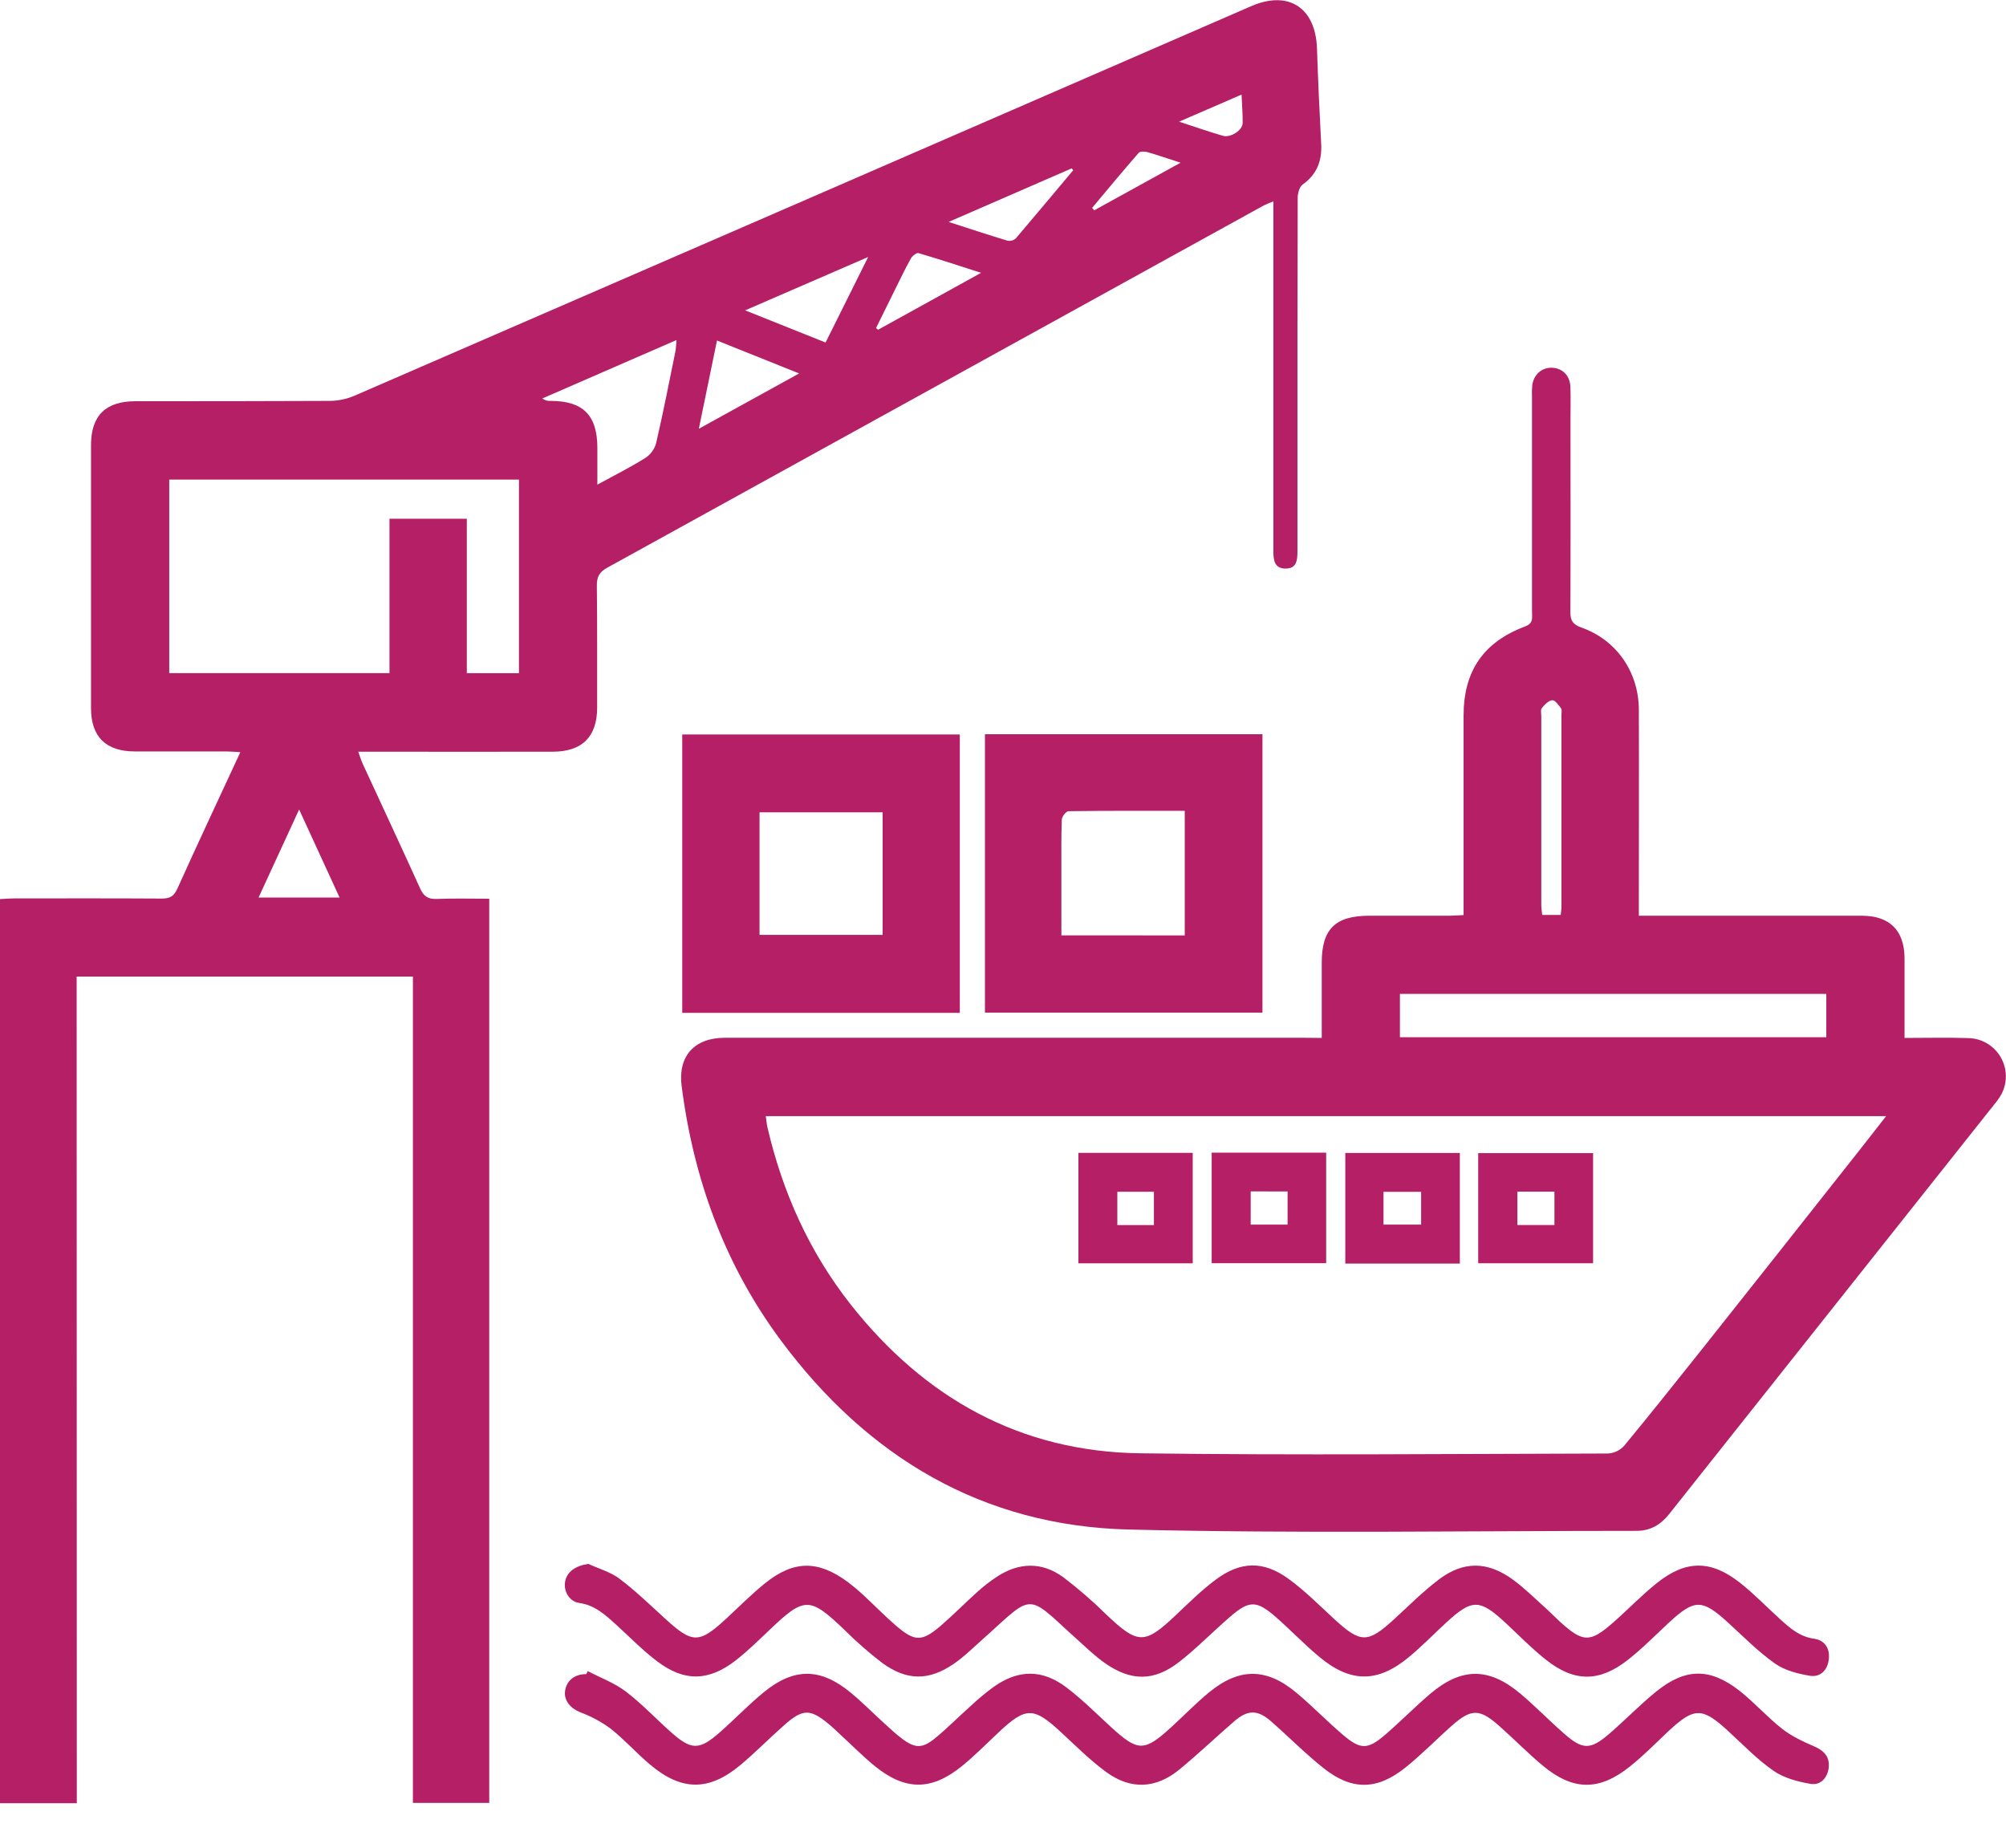 <svg width="38" height="35" viewBox="0 0 38 35" fill="none" xmlns="http://www.w3.org/2000/svg">
<g clip-path="url(#clip0_194_1840)">
<path d="M1.455 34.157H0V17.031C0.092 17.026 0.185 17.018 0.272 17.018C1.202 17.018 2.133 17.015 3.064 17.021C3.215 17.021 3.292 16.981 3.358 16.837C3.743 15.983 4.142 15.135 4.553 14.248C4.445 14.242 4.365 14.234 4.286 14.234C3.709 14.234 3.132 14.234 2.555 14.234C2.007 14.234 1.724 13.957 1.724 13.415C1.724 11.754 1.724 10.092 1.724 8.43C1.724 7.874 2.001 7.6 2.566 7.6C3.789 7.6 5.013 7.6 6.235 7.594C6.395 7.594 6.553 7.563 6.701 7.502C12.369 5.043 18.036 2.581 23.701 0.117C24.408 -0.19 24.922 0.144 24.948 0.919C24.968 1.518 24.995 2.118 25.027 2.719C25.046 3.045 24.948 3.302 24.674 3.497C24.614 3.543 24.582 3.663 24.582 3.75C24.577 5.349 24.578 6.949 24.578 8.55C24.578 9.18 24.578 9.811 24.578 10.442C24.578 10.608 24.565 10.771 24.353 10.77C24.14 10.77 24.122 10.607 24.122 10.442C24.122 8.335 24.122 6.227 24.122 4.119V3.815C24.06 3.837 24 3.863 23.941 3.891C19.795 6.179 15.65 8.466 11.504 10.753C11.354 10.835 11.304 10.927 11.306 11.095C11.315 11.863 11.311 12.633 11.312 13.402C11.312 13.956 11.029 14.238 10.471 14.239C9.356 14.241 8.24 14.241 7.126 14.239H6.786C6.819 14.329 6.839 14.397 6.868 14.462C7.232 15.251 7.6 16.037 7.958 16.828C8.024 16.975 8.105 17.034 8.269 17.028C8.597 17.015 8.926 17.024 9.268 17.024V34.151H7.822V18.498H1.452L1.455 34.157ZM8.843 9.826V12.752H9.831V9.085H3.206V12.751H7.378V9.826H8.843ZM11.316 9.18C11.656 8.995 11.95 8.847 12.229 8.672C12.326 8.607 12.398 8.509 12.429 8.395C12.562 7.819 12.676 7.239 12.794 6.659C12.806 6.598 12.806 6.535 12.815 6.441L10.273 7.548C10.318 7.582 10.374 7.599 10.43 7.594C11.044 7.594 11.314 7.864 11.316 8.48C11.317 8.697 11.316 8.911 11.316 9.178V9.18ZM14.115 5.879L15.639 6.488L16.446 4.868L14.115 5.879ZM13.582 6.45C13.466 7.012 13.357 7.54 13.238 8.122L15.138 7.074L13.582 6.45ZM5.666 15.335C5.396 15.921 5.149 16.455 4.898 17.002H6.433C6.177 16.445 5.936 15.92 5.666 15.333V15.335ZM18.585 5.168C18.153 5.03 17.779 4.905 17.4 4.795C17.363 4.784 17.282 4.847 17.255 4.896C17.147 5.09 17.051 5.29 16.953 5.489C16.833 5.731 16.714 5.973 16.595 6.214L16.634 6.246L18.585 5.168ZM20.33 3.225L20.302 3.189L17.97 4.204C18.386 4.338 18.732 4.453 19.081 4.558C19.109 4.564 19.138 4.564 19.166 4.557C19.193 4.55 19.219 4.536 19.241 4.518C19.607 4.088 19.966 3.657 20.33 3.225ZM22.364 3.082C22.112 3.001 21.924 2.935 21.733 2.881C21.682 2.867 21.594 2.866 21.569 2.897C21.27 3.24 20.98 3.589 20.688 3.938C20.701 3.954 20.715 3.97 20.728 3.984L22.364 3.082ZM23.518 1.792L22.335 2.305C22.658 2.41 22.908 2.498 23.164 2.572C23.313 2.615 23.539 2.466 23.54 2.331C23.542 2.164 23.528 1.997 23.519 1.792H23.518Z" fill="#B41F65"/>
<path d="M25.038 19.661C25.038 19.168 25.038 18.701 25.038 18.234C25.038 17.599 25.294 17.347 25.936 17.346C26.444 17.346 26.952 17.346 27.459 17.346C27.542 17.346 27.625 17.338 27.725 17.334V17.086C27.725 15.909 27.725 14.732 27.725 13.556C27.725 12.714 28.098 12.164 28.891 11.866C29.054 11.805 29.02 11.697 29.021 11.589C29.021 10.235 29.021 8.881 29.021 7.528C29.017 7.451 29.019 7.373 29.026 7.297C29.054 7.092 29.208 6.959 29.402 6.966C29.596 6.974 29.739 7.111 29.748 7.324C29.756 7.536 29.75 7.755 29.75 7.97C29.75 9.178 29.754 10.386 29.748 11.593C29.748 11.756 29.794 11.829 29.954 11.886C30.62 12.12 31.042 12.728 31.045 13.443C31.049 14.643 31.045 15.843 31.045 17.043V17.346H31.364C32.664 17.346 33.964 17.346 35.264 17.346C35.797 17.346 36.076 17.623 36.078 18.155C36.078 18.645 36.078 19.137 36.078 19.661C36.493 19.661 36.893 19.651 37.289 19.664C37.412 19.667 37.532 19.701 37.639 19.763C37.745 19.826 37.834 19.914 37.897 20.021C37.959 20.127 37.994 20.247 37.997 20.371C38 20.494 37.972 20.616 37.914 20.725C37.877 20.792 37.833 20.855 37.783 20.914C35.728 23.504 33.672 26.094 31.616 28.684C31.457 28.884 31.259 28.998 31.004 28.998C27.796 28.998 24.588 29.051 21.381 28.973C18.611 28.905 16.433 27.599 14.793 25.392C13.729 23.961 13.137 22.333 12.912 20.568C12.841 20.007 13.153 19.658 13.731 19.658C17.393 19.658 21.055 19.658 24.716 19.658L25.038 19.661ZM35.729 21.142H14.506C14.518 21.222 14.523 21.289 14.538 21.354C14.823 22.584 15.331 23.714 16.113 24.708C17.511 26.48 19.323 27.499 21.598 27.529C24.552 27.568 27.506 27.54 30.458 27.533C30.574 27.527 30.684 27.476 30.764 27.39C31.278 26.768 31.779 26.137 32.282 25.506C33.251 24.285 34.217 23.064 35.183 21.84C35.358 21.619 35.53 21.397 35.729 21.142ZM26.519 19.648H34.596V18.827H26.519V19.648ZM29.565 17.331C29.571 17.264 29.579 17.219 29.579 17.174C29.579 15.96 29.579 14.746 29.579 13.531C29.579 13.493 29.591 13.443 29.572 13.419C29.526 13.357 29.457 13.26 29.405 13.264C29.334 13.27 29.259 13.348 29.207 13.413C29.18 13.446 29.197 13.517 29.197 13.57C29.197 14.762 29.197 15.953 29.197 17.144C29.197 17.202 29.207 17.261 29.214 17.331H29.565Z" fill="#B41F65"/>
<path d="M12.924 19.186V13.913H18.182V19.186H12.924ZM14.388 17.709H16.72V15.387H14.388V17.709Z" fill="#B41F65"/>
<path d="M18.658 19.181V13.908H23.915V19.181H18.658ZM22.443 17.719V15.359C21.697 15.359 20.969 15.356 20.241 15.366C20.195 15.366 20.116 15.468 20.114 15.524C20.101 15.854 20.107 16.184 20.106 16.514V17.718L22.443 17.719Z" fill="#B41F65"/>
<path d="M11.145 29.624C11.344 29.716 11.567 29.777 11.738 29.907C12.043 30.137 12.32 30.407 12.604 30.665C13.118 31.135 13.243 31.136 13.757 30.661C14 30.437 14.233 30.2 14.49 29.993C15.035 29.553 15.497 29.551 16.061 29.968C16.177 30.057 16.289 30.152 16.395 30.252C16.579 30.424 16.758 30.607 16.949 30.773C17.328 31.105 17.461 31.108 17.839 30.78C18.07 30.579 18.287 30.358 18.516 30.153C18.63 30.05 18.751 29.956 18.879 29.871C19.303 29.591 19.739 29.58 20.148 29.881C20.435 30.1 20.708 30.337 20.965 30.591C21.556 31.151 21.685 31.153 22.271 30.597C22.516 30.366 22.758 30.125 23.028 29.924C23.5 29.571 23.933 29.561 24.41 29.908C24.719 30.133 24.992 30.408 25.274 30.668C25.776 31.13 25.909 31.13 26.409 30.672C26.686 30.418 26.954 30.149 27.253 29.922C27.721 29.567 28.176 29.572 28.655 29.919C28.878 30.081 29.075 30.279 29.281 30.463C29.373 30.545 29.458 30.635 29.549 30.718C29.988 31.117 30.122 31.12 30.564 30.73C30.841 30.486 31.097 30.219 31.385 29.988C31.932 29.55 32.404 29.546 32.954 29.976C33.225 30.189 33.466 30.44 33.722 30.672C33.91 30.843 34.094 31.005 34.368 31.042C34.566 31.07 34.668 31.226 34.643 31.433C34.618 31.64 34.482 31.775 34.285 31.743C34.057 31.705 33.809 31.642 33.625 31.512C33.307 31.288 33.029 31.005 32.74 30.741C32.241 30.284 32.102 30.284 31.603 30.747C31.35 30.983 31.106 31.231 30.835 31.444C30.293 31.867 29.822 31.865 29.284 31.439C29.019 31.229 28.782 30.986 28.535 30.755C28.027 30.281 27.888 30.28 27.381 30.75C27.155 30.959 26.939 31.18 26.704 31.377C26.104 31.881 25.587 31.884 24.987 31.381C24.704 31.145 24.448 30.876 24.171 30.633C23.802 30.31 23.663 30.312 23.297 30.63C22.971 30.911 22.67 31.223 22.331 31.486C21.866 31.846 21.433 31.849 20.948 31.515C20.735 31.368 20.548 31.181 20.352 31.007C20.174 30.851 20.006 30.679 19.82 30.531C19.581 30.34 19.442 30.341 19.201 30.531C19.003 30.689 18.823 30.869 18.632 31.036C18.442 31.204 18.273 31.375 18.072 31.514C17.595 31.843 17.176 31.84 16.708 31.497C16.458 31.305 16.221 31.097 15.998 30.875C15.337 30.243 15.24 30.241 14.575 30.877C14.369 31.073 14.165 31.273 13.942 31.448C13.429 31.849 12.963 31.861 12.447 31.468C12.166 31.256 11.919 30.999 11.657 30.762C11.457 30.582 11.262 30.404 10.973 30.364C10.788 30.339 10.675 30.144 10.704 29.968C10.734 29.776 10.899 29.659 11.145 29.624Z" fill="#B41F65"/>
<path d="M11.133 31.655C11.374 31.78 11.636 31.877 11.85 32.038C12.149 32.264 12.409 32.542 12.69 32.793C13.1 33.162 13.244 33.162 13.653 32.799C13.93 32.554 14.186 32.286 14.471 32.053C15.041 31.587 15.544 31.591 16.114 32.062C16.328 32.237 16.522 32.436 16.727 32.622C16.846 32.73 16.964 32.843 17.093 32.939C17.338 33.12 17.472 33.123 17.713 32.927C17.944 32.737 18.156 32.522 18.38 32.323C18.52 32.191 18.668 32.068 18.822 31.954C19.293 31.621 19.745 31.616 20.207 31.968C20.505 32.195 20.773 32.464 21.05 32.718C21.558 33.182 21.674 33.185 22.186 32.718C22.424 32.501 22.65 32.267 22.898 32.062C23.473 31.588 23.988 31.588 24.56 32.066C24.866 32.322 25.144 32.611 25.449 32.87C25.772 33.144 25.91 33.143 26.233 32.866C26.525 32.616 26.794 32.34 27.086 32.091C27.683 31.583 28.2 31.578 28.801 32.082C29.083 32.32 29.341 32.586 29.618 32.829C29.983 33.152 30.125 33.152 30.492 32.836C30.794 32.574 31.073 32.285 31.384 32.034C31.932 31.595 32.396 31.592 32.953 32.028C33.236 32.251 33.477 32.527 33.761 32.749C33.942 32.891 34.16 32.991 34.373 33.084C34.56 33.166 34.665 33.285 34.641 33.488C34.617 33.684 34.48 33.822 34.299 33.791C34.057 33.75 33.796 33.681 33.599 33.545C33.291 33.332 33.027 33.057 32.75 32.802C32.243 32.334 32.099 32.332 31.596 32.802C31.361 33.023 31.135 33.255 30.883 33.456C30.294 33.93 29.8 33.925 29.221 33.442C28.932 33.201 28.667 32.928 28.386 32.681C28.026 32.366 27.868 32.368 27.511 32.681C27.212 32.945 26.933 33.234 26.621 33.483C26.085 33.913 25.606 33.918 25.071 33.492C24.723 33.215 24.409 32.896 24.073 32.602C23.823 32.384 23.635 32.385 23.381 32.605C23.033 32.906 22.7 33.224 22.345 33.516C21.897 33.885 21.418 33.908 20.949 33.562C20.647 33.34 20.379 33.072 20.103 32.816C19.579 32.33 19.435 32.328 18.916 32.816C18.685 33.032 18.464 33.258 18.22 33.456C17.642 33.923 17.15 33.921 16.574 33.456C16.348 33.271 16.142 33.063 15.928 32.866C15.855 32.798 15.783 32.727 15.707 32.664C15.351 32.368 15.212 32.366 14.867 32.668C14.584 32.916 14.32 33.187 14.032 33.429C13.432 33.932 12.915 33.931 12.315 33.426C12.057 33.209 11.83 32.952 11.565 32.743C11.389 32.614 11.196 32.51 10.991 32.434C10.811 32.362 10.683 32.217 10.703 32.04C10.726 31.838 10.885 31.709 11.107 31.712L11.133 31.655Z" fill="#B41F65"/>
<path d="M27.654 23.935H25.484V21.84H27.654V23.935ZM26.208 23.197H26.921V22.576H26.208V23.197Z" fill="#B41F65"/>
<path d="M28.002 23.929V21.843H30.178V23.929H28.002ZM29.446 23.205V22.573H28.744V23.205H29.446Z" fill="#B41F65"/>
<path d="M22.953 21.834H25.122V23.928H22.953V21.834ZM23.692 22.568V23.197H24.391V22.569L23.692 22.568Z" fill="#B41F65"/>
<path d="M20.428 23.93V21.838H22.594V23.93H20.428ZM21.859 23.206V22.575H21.166V23.206H21.859Z" fill="#B41F65"/>
</g>
<defs>
<clipPath id="clip0_194_1840">
<rect width="38" height="34.157" fill="white"/>
</clipPath>
</defs>
</svg>
